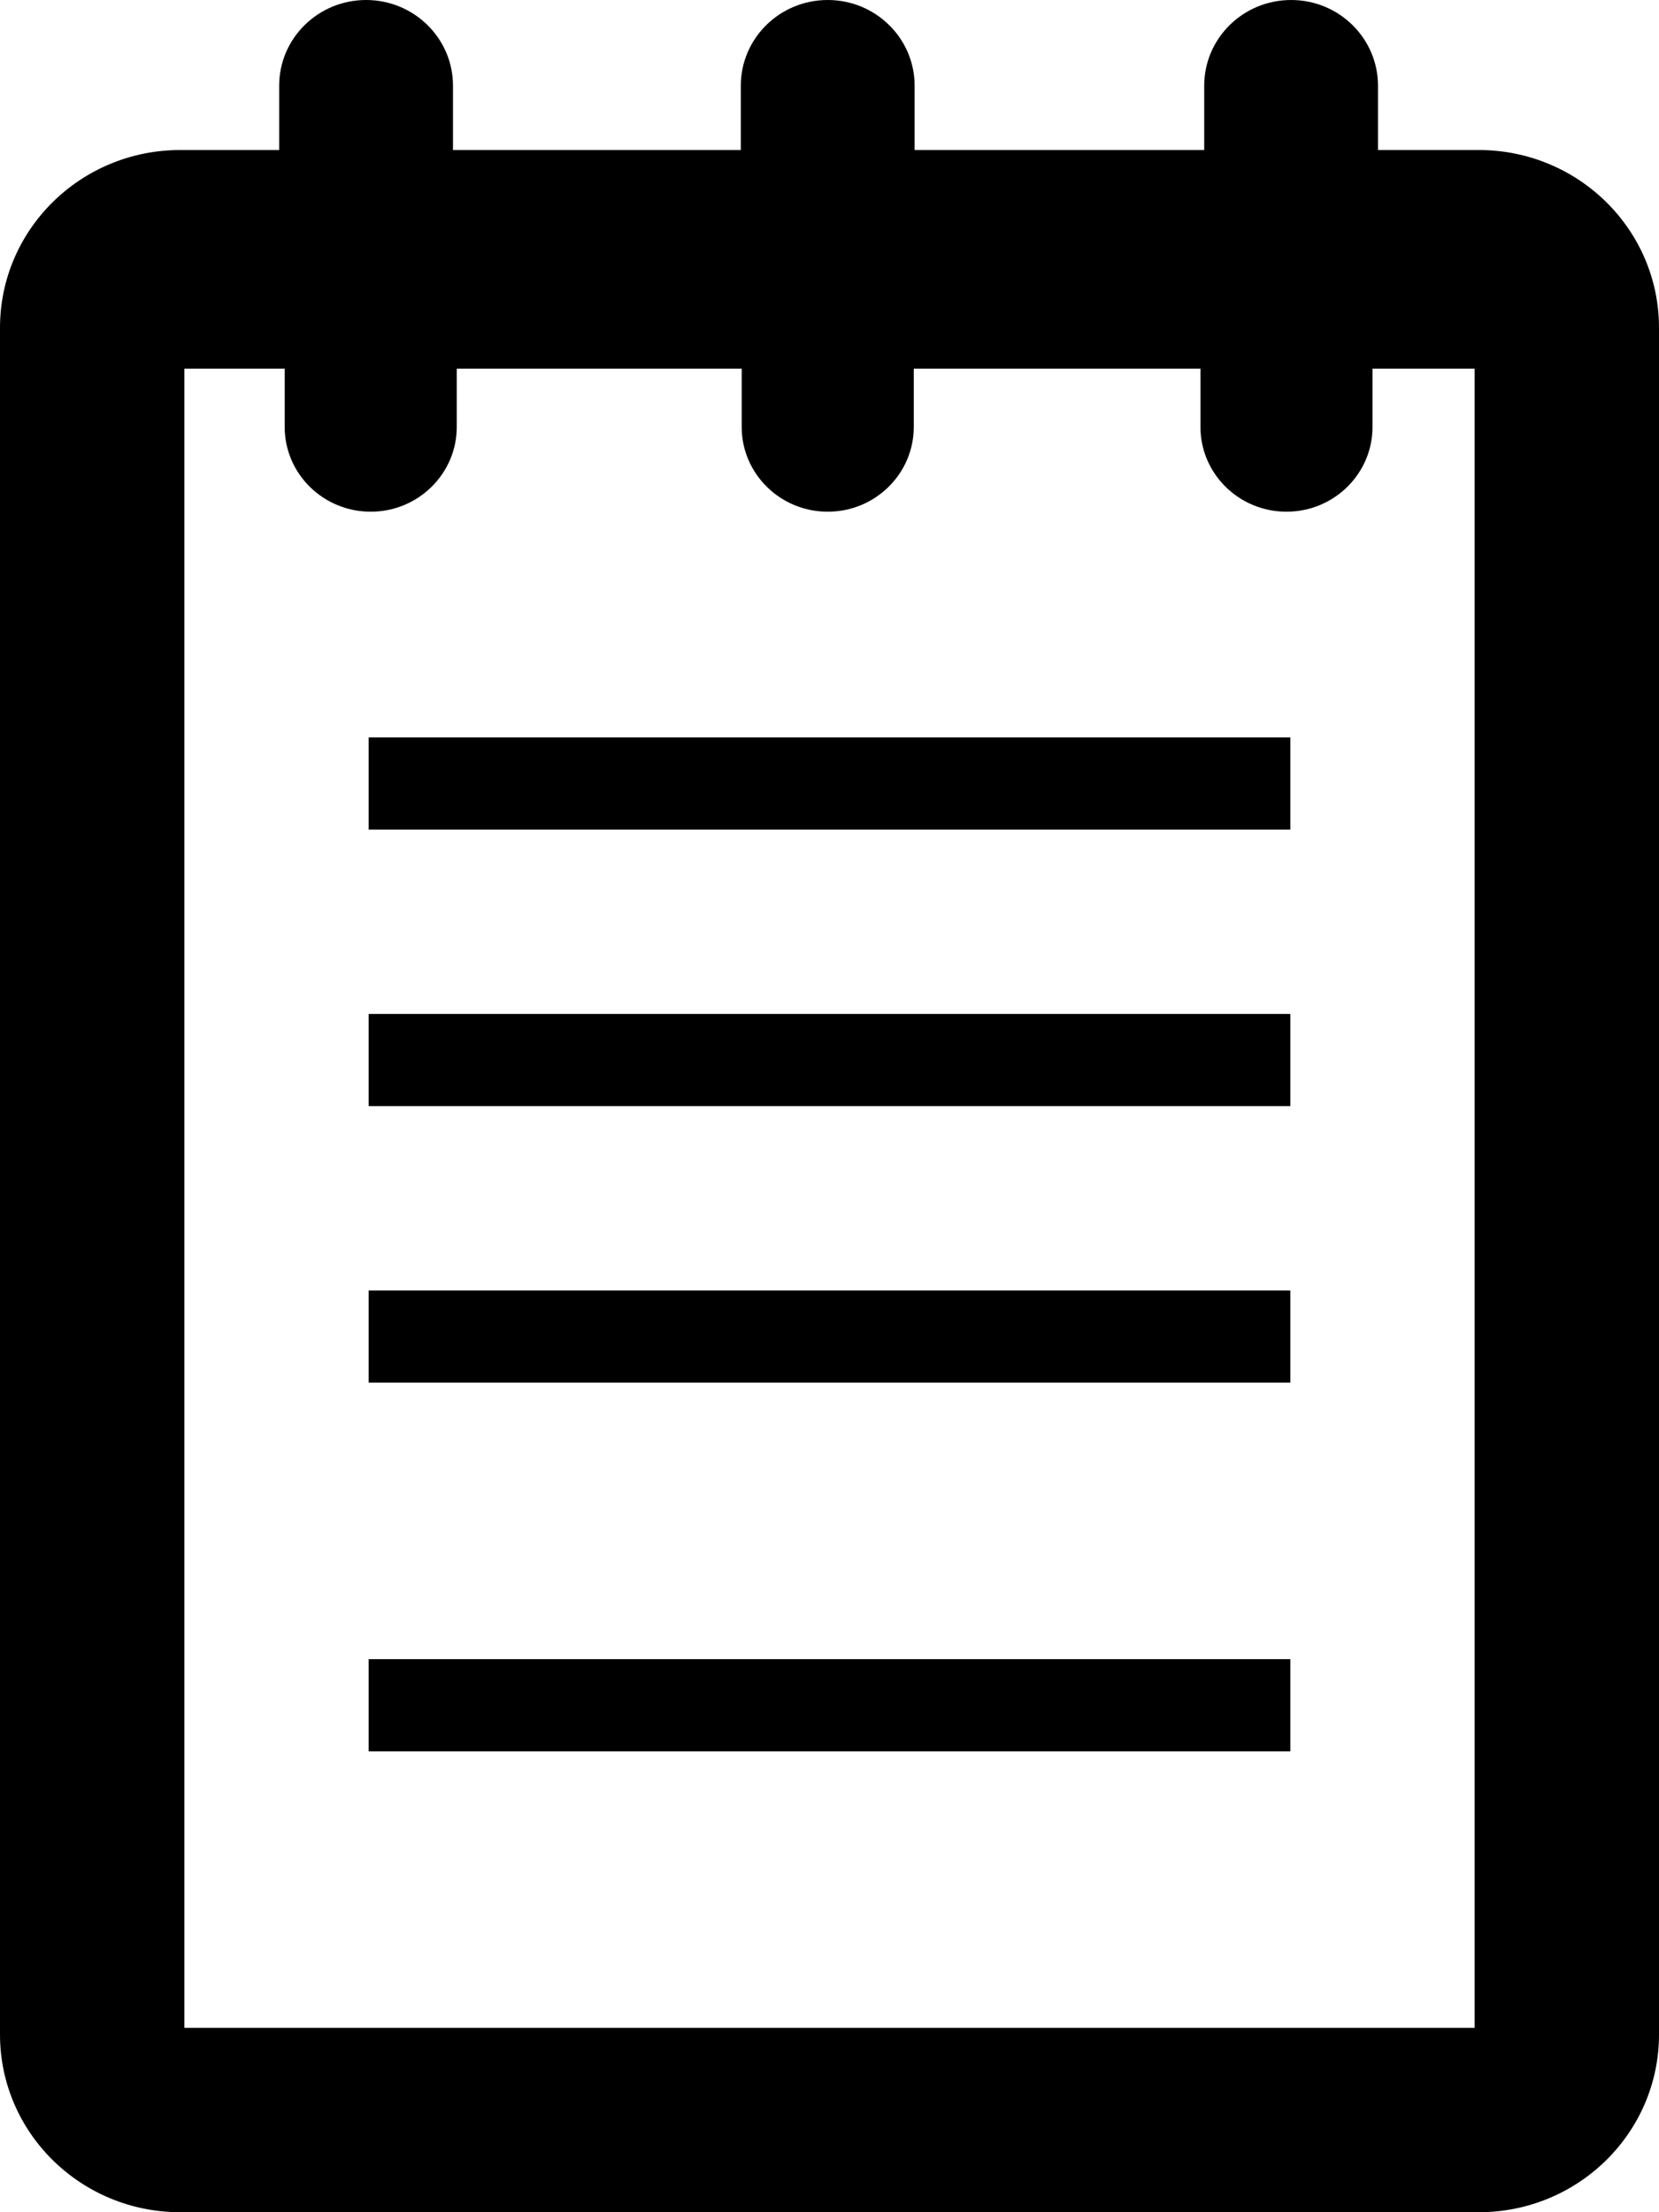 <?xml version="1.0" encoding="UTF-8" standalone="no"?>
<svg width="375px" height="500px" viewBox="0 0 375 500" version="1.1" xmlns="http://www.w3.org/2000/svg" xmlns:xlink="http://www.w3.org/1999/xlink" xmlns:sketch="http://www.bohemiancoding.com/sketch/ns">
    <!-- Generator: Sketch 3.4.4 (17249) - http://www.bohemiancoding.com/sketch -->
    <title>icon-font_49_Notes</title>
    <desc>Created with Sketch.</desc>
    <defs></defs>
    <g id="Page-1" stroke="none" stroke-width="1" fill="none" fill-rule="evenodd" sketch:type="MSPage">
        <g id="Artboard-1" sketch:type="MSArtboardGroup" transform="translate(-63, -5001)" fill="#000000">
            <path d="M397.278,5034.908 L374.48,5034.908 L374.48,5020.375 C374.48,5009.673 365.687,5001 354.843,5001 C343.992,5001 335.199,5009.673 335.199,5020.375 L335.199,5034.908 L269.741,5034.908 L269.741,5020.375 C269.741,5009.673 260.947,5001 250.096,5001 C239.245,5001 230.452,5009.673 230.452,5020.375 L230.452,5034.908 L165.394,5034.908 L165.394,5020.375 C165.394,5009.673 156.594,5001 145.75,5001 C134.898,5001 126.105,5009.673 126.105,5020.375 L126.105,5034.908 L103.729,5034.908 C81.233,5034.908 63,5052.891 63,5075.072 L63,5460.837 C63,5483.017 81.233,5501 103.729,5501 L397.278,5501 C419.767,5501 438,5483.017 438,5460.837 L438,5075.072 C438,5052.891 419.767,5034.908 397.278,5034.908 L397.278,5034.908 L397.278,5034.908 Z M396.333,5459.333 L104.667,5459.333 L104.667,5084.333 L127.348,5084.333 L127.348,5097.501 C127.348,5108.066 136.053,5116.653 146.796,5116.653 C157.532,5116.653 166.244,5108.066 166.244,5097.501 L166.244,5084.333 L230.652,5084.333 L230.652,5097.501 C230.652,5108.066 239.357,5116.653 250.1,5116.653 C260.843,5116.653 269.548,5108.066 269.548,5097.501 L269.548,5084.333 L334.352,5084.333 L334.352,5097.501 C334.352,5108.066 343.058,5116.653 353.8,5116.653 C364.536,5116.653 373.242,5108.066 373.242,5097.501 L373.242,5084.333 L396.333,5084.333 L396.333,5459.333 L396.333,5459.333 Z M146.333,5167.667 L354.667,5167.667 L354.667,5188.5 L146.333,5188.5 L146.333,5167.667 L146.333,5167.667 Z M146.333,5230.167 L354.667,5230.167 L354.667,5251 L146.333,5251 L146.333,5230.167 L146.333,5230.167 Z M146.333,5292.667 L354.667,5292.667 L354.667,5313.5 L146.333,5313.5 L146.333,5292.667 L146.333,5292.667 Z M146.333,5376 L354.667,5376 L354.667,5396.833 L146.333,5396.833 L146.333,5376 L146.333,5376 Z" id="icon-font_49_Notes" sketch:type="MSShapeGroup"></path>
        </g>
    </g>
</svg>